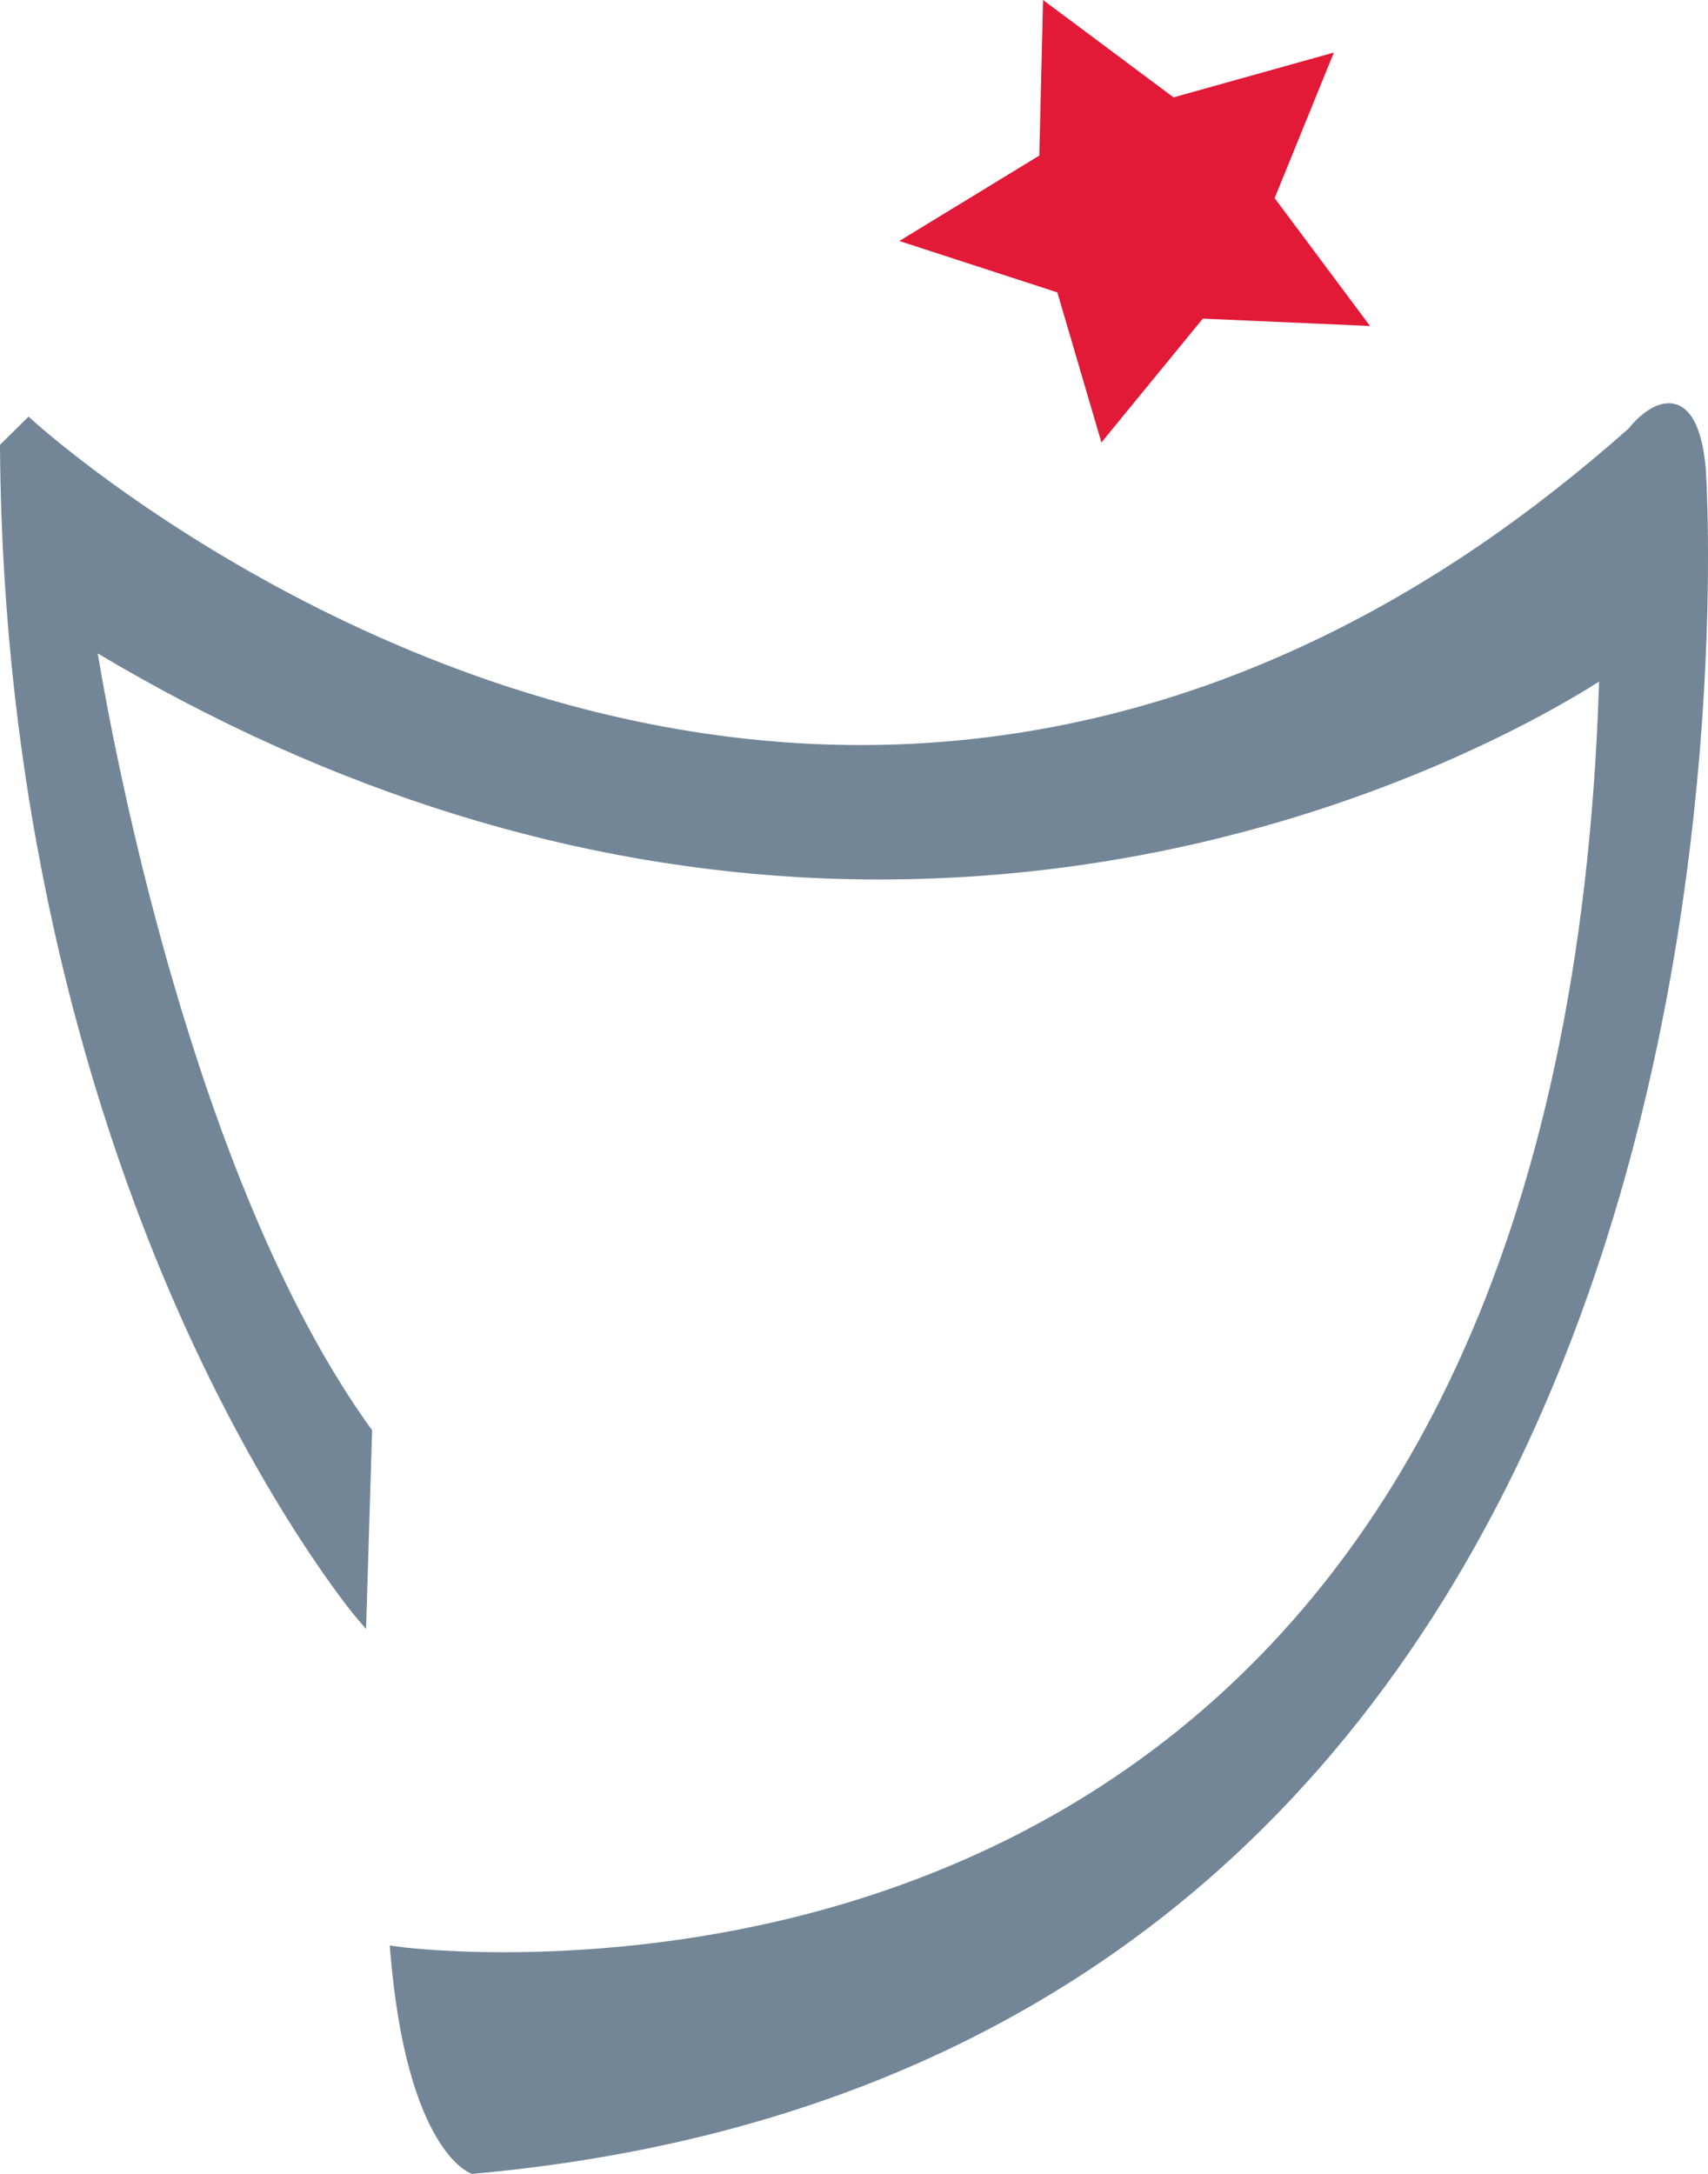<svg width="22" height="28" viewBox="0 0 22 28" fill="none" xmlns="http://www.w3.org/2000/svg">
<g clip-path="url(#clip0_548_38930)">
<path d="M21.971 6.03C21.95 5.823 21.886 5.194 21.492 5.194C21.244 5.194 21.018 5.467 20.974 5.523C20.337 6.086 19.685 6.597 19.034 7.04C16.4 8.828 13.57 9.686 10.639 9.589C4.818 9.396 0.478 5.466 0.435 5.426L0.368 5.366L0 5.729L0 5.763C0.037 10.762 1.273 14.582 2.303 16.906C3.421 19.426 4.548 20.784 4.559 20.798L4.715 20.983L4.793 18.422L4.777 18.4C2.474 15.205 1.441 9.511 1.259 8.417C4.282 10.216 7.434 11.191 10.63 11.315C10.861 11.324 11.095 11.328 11.326 11.328C15.405 11.328 18.497 9.96 19.977 9.145C20.261 8.988 20.469 8.861 20.597 8.779C20.139 23.547 10.578 25.145 6.477 25.145C5.653 25.145 5.139 25.075 5.134 25.074L5.02 25.058L5.029 25.164C5.241 27.67 6.031 27.982 6.065 27.994L6.085 28L6.106 27.998C10.062 27.64 13.359 26.261 15.905 23.897C17.94 22.008 19.501 19.491 20.544 16.416C22.318 11.187 21.975 6.083 21.971 6.03L21.971 6.03Z" fill="#728697"/>
<path d="M17.181 0.677L16.418 2.552L17.647 4.199L15.493 4.104L14.187 5.699L13.619 3.766L11.584 3.104L13.387 2.004L13.435 0L15.116 1.254L17.181 0.677Z" fill="#E21937"/>
</g>
<defs>
<clipPath id="clip0_548_38930">
<rect width="22" height="28" fill="white"/>
</clipPath>
</defs>
</svg>

